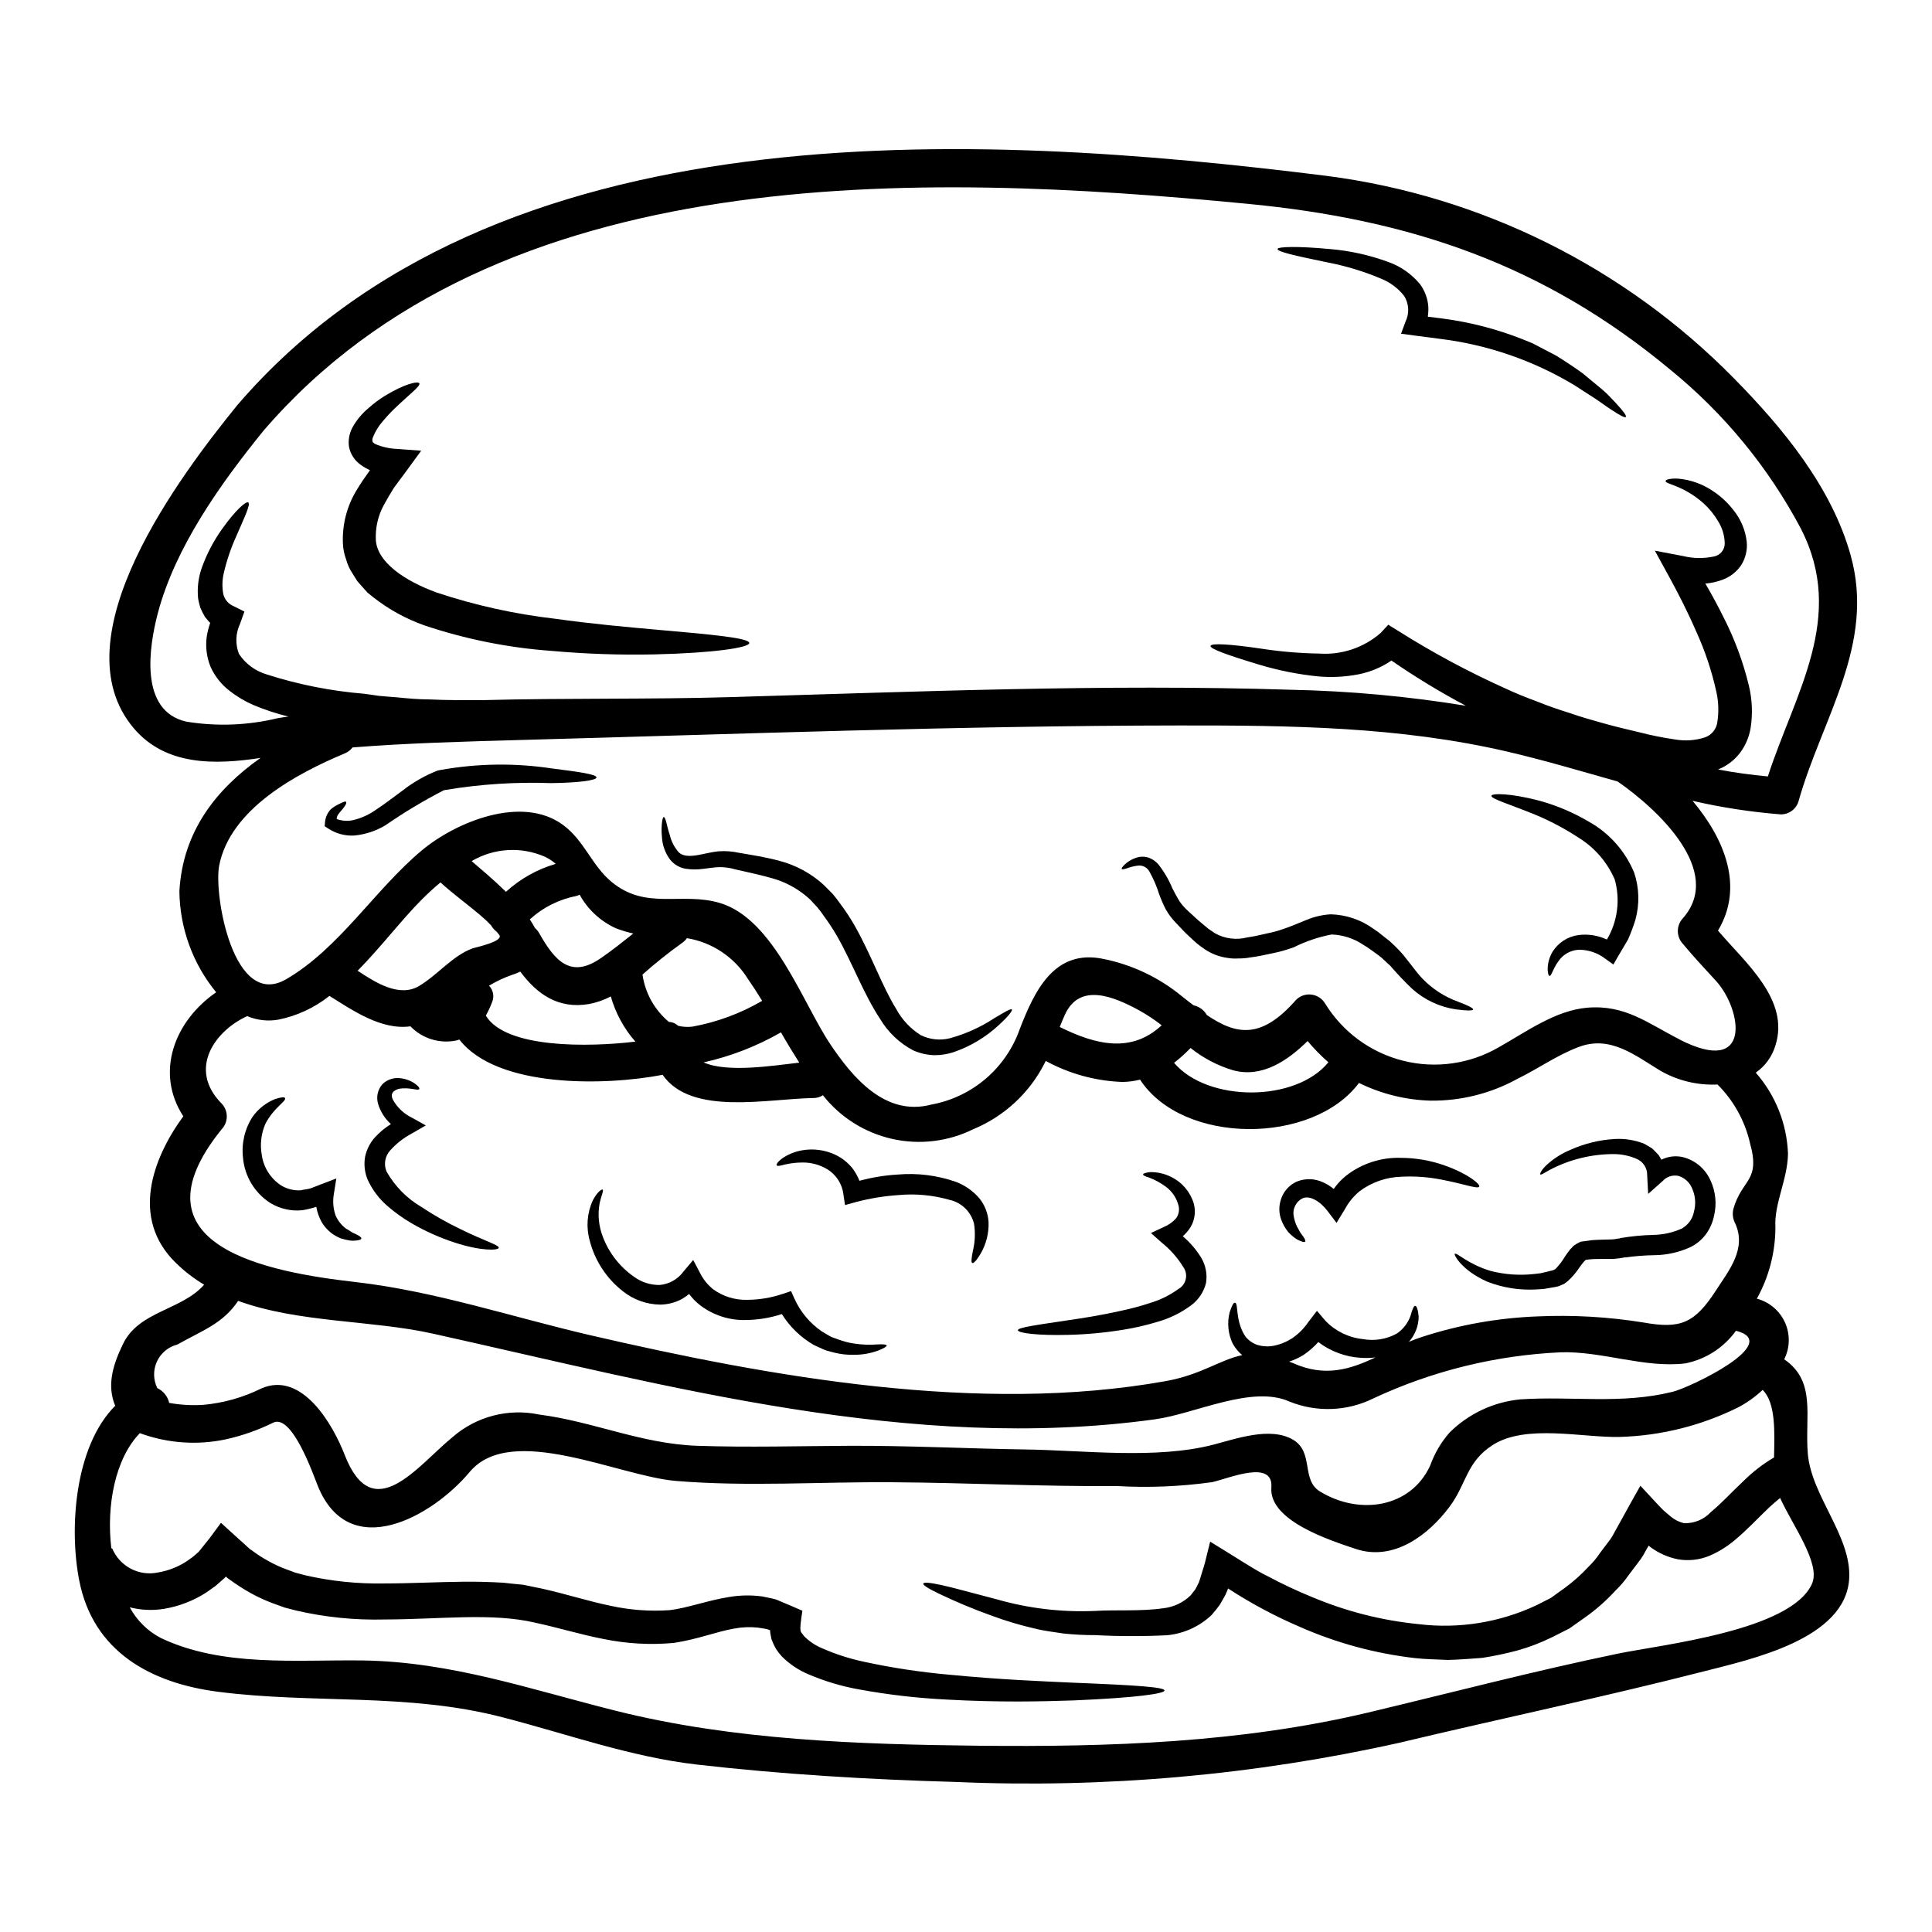 <?xml version="1.0" encoding="UTF-8"?>
<!-- Uploaded to: ICON Repo, www.svgrepo.com, Generator: ICON Repo Mixer Tools -->
<svg fill="#000000" width="800px" height="800px" version="1.1" viewBox="144 144 512 512" xmlns="http://www.w3.org/2000/svg">
 <g>
  <path d="m634.43 291.12c6.637 23.617-7.547 43.121-13.777 65.141h0.004c-0.59 2.106-2.512 3.562-4.695 3.562-7.883-0.621-15.707-1.82-23.41-3.594 8.578 10.234 13.66 22.855 6.731 34.387 7.254 8.547 19.105 18.324 15.215 30.465l0.004-0.004c-0.879 2.914-2.711 5.449-5.207 7.188 5.238 5.969 8.254 13.562 8.543 21.5-0.129 6.961-3.723 13.145-3.336 19.59-0.031 6.582-1.723 13.051-4.918 18.809 3.309 0.871 6.047 3.188 7.453 6.301 1.41 3.117 1.332 6.703-0.203 9.758 8.551 5.902 5.441 14.926 6.25 24.961 0.938 11.301 11.59 21.887 10.973 33.121-0.91 16.188-26.293 21.469-38.574 24.641-26.68 6.828-53.777 12.496-80.586 18.895h0.004c-38.613 8.617-78.195 12.113-117.72 10.395-22.922-0.648-45.879-2.008-68.672-4.629-17.547-2.043-34.242-8.098-51.285-12.496-25.254-6.574-49.859-3.5-75.402-6.769-17.941-2.297-33.121-10.684-36.812-29.43-2.688-13.535-1.363-35.453 9.516-46.363-2.168-5.246-0.809-10.457 2.074-16.383 4.207-8.746 15.508-8.906 21.5-15.703-2.789-1.668-5.367-3.668-7.676-5.957-11.691-11.59-6.188-27.25 2.152-38.676-7.543-11.621-2.363-25.223 8.711-32.867-6.199-7.551-9.637-16.992-9.746-26.766 0.875-15.832 9.746-27.066 21.531-35.355-0.031 0-0.062 0.035-0.125 0.035-11.98 1.812-24.996 2.102-33.457-7.836-20.531-24.09 12.789-67.637 27.422-85.703 68.109-79.23 194.86-72.465 288.63-60.73 41.012 5.301 79.062 24.219 108.04 53.727 12.906 13.117 25.773 28.691 30.855 46.789zm-10.203 272.52c2.297-5.34-5.211-15.445-8.48-22.664-0.973 0.789-1.91 1.617-2.883 2.496-2.914 2.754-5.762 5.902-9.324 8.836l0.004-0.004c-1.934 1.605-4.078 2.93-6.379 3.938-2.703 1.156-5.688 1.492-8.578 0.973-2.59-0.531-5.031-1.613-7.156-3.176l-0.422-0.355-0.066-0.031-0.031-0.031-0.062 0.094-0.68 1.18h-0.004c-0.398 0.816-0.863 1.594-1.391 2.332-1.098 1.461-2.199 2.918-3.266 4.328h-0.004c-1.012 1.465-2.176 2.82-3.465 4.047-2.383 2.59-5.027 4.926-7.898 6.965-1.43 1.004-2.816 1.969-4.211 2.977-1.523 0.789-3.043 1.523-4.535 2.297-2.957 1.465-6.047 2.648-9.223 3.543-3.074 0.82-6.184 1.477-9.324 1.969-3.074 0.223-6.121 0.484-9.102 0.551-2.945-0.16-5.902-0.16-8.742-0.488-10.523-1.211-20.805-3.996-30.496-8.266-6.641-2.844-13.02-6.254-19.07-10.199l-0.16 0.516-0.457 1.004-0.062 0.16-0.191 0.359-0.422 0.742-0.875 1.523c-0.68 0.961-1.418 1.883-2.203 2.758-3.223 3.043-7.371 4.926-11.785 5.34-6.363 0.316-12.738 0.305-19.102-0.031-2.781 0.008-5.559-0.133-8.32-0.422-2.625-0.422-5.117-0.68-7.383-1.262h-0.004c-3.988-0.902-7.914-2.07-11.746-3.496-4.773-1.707-9.453-3.664-14.02-5.863-2.883-1.395-4.144-2.234-4.016-2.621 0.129-0.387 1.617-0.293 4.789 0.395 3.172 0.684 7.934 2.043 14.562 3.754 8.453 2.434 17.246 3.481 26.035 3.109 5.727-0.355 12.172 0.16 18.195-0.711 2.742-0.297 5.305-1.504 7.281-3.434 0.418-0.523 0.84-1.074 1.262-1.648l0.52-1.004 0.254-0.52h0.004c0.035-0.09 0.082-0.176 0.129-0.258l0.191-0.578c0.453-1.555 0.973-3.016 1.43-4.695 0.453-1.816 0.902-3.66 1.359-5.512 5.246 3.148 12.402 7.871 15.152 9.102 3.867 2.074 7.844 3.945 11.91 5.598 8.973 3.777 18.457 6.188 28.141 7.152 10.723 1.312 21.602-0.441 31.371-5.051 1.23-0.613 2.492-1.258 3.754-1.91 1.18-0.844 2.297-1.684 3.496-2.523v0.004c2.371-1.723 4.562-3.676 6.543-5.828 1.098-1.055 2.074-2.231 2.914-3.5 0.906-1.18 1.848-2.43 2.785-3.688 0.438-0.645 0.832-1.316 1.18-2.008l1.812-3.269c1.621-2.949 3.273-5.922 4.957-8.902 1.363 1.488 2.754 2.981 4.144 4.469 0.68 0.711 1.492 1.617 2.102 2.168l1.852 1.574-0.004-0.004c1.008 0.832 2.195 1.418 3.465 1.715 2.691 0.105 5.293-0.973 7.125-2.945 2.754-2.262 5.535-5.309 8.773-8.352 2.391-2.359 5.066-4.414 7.965-6.117 0.125-6.512 0.547-14.375-3.016-17.906-1.891 1.777-4.008 3.301-6.297 4.531-9.828 4.918-20.613 7.625-31.598 7.934-9.875 0.223-24.797-3.465-33.578 2.102-7.086 4.504-6.957 10.297-11.492 16.387-5.598 7.477-14.762 14.535-24.832 11.203-6.344-2.137-23.086-7.352-22.402-16.289 0.582-7.543-11.203-2.43-15.668-1.426h-0.004c-8.398 1.176-16.887 1.52-25.352 1.035-19.781 0.16-39.5-0.875-59.285-1.004-19.133-0.16-38.426 1.23-57.531-0.355-15.117-1.262-43.641-15.508-54.621-2.363-9.84 11.781-31.883 24.281-40.242 3.688-1.18-2.914-6.801-19.168-11.809-16.77v0.004c-4.012 1.98-8.25 3.469-12.621 4.434-7.582 1.602-15.461 1.027-22.73-1.648-6.508 6.691-8.934 19.133-7.547 30.594l0.195-0.098h0.004c1.984 4.805 7.117 7.504 12.199 6.414 2.691-0.453 5.258-1.457 7.543-2.945l1.684-1.199 1.523-1.328 2.883-3.594 3.012-4.082 4.269 3.887 2.137 1.914 1.039 0.973v-0.004c0.203 0.195 0.43 0.355 0.68 0.484 1.395 1.062 2.867 2.012 4.406 2.852 1.52 0.863 3.113 1.598 4.758 2.199l2.43 0.906 2.555 0.68c6.898 1.582 13.965 2.309 21.043 2.172 7.086 0 14.113-0.395 21.078-0.457 3.496-0.031 6.961 0.066 10.422 0.262 1.781 0.195 3.566 0.395 5.312 0.551 1.68 0.355 3.367 0.68 5.019 1.035 6.508 1.457 12.398 3.371 17.969 4.504 5.191 1.156 10.523 1.555 15.832 1.18 4.762-0.582 9.941-2.559 15.605-3.465 2.941-0.508 5.945-0.566 8.902-0.164l2.199 0.453 1.105 0.262 0.004-0.004c0.484 0.148 0.961 0.336 1.418 0.551 1.969 0.844 3.984 1.652 5.902 2.527-0.973 6.344-0.52 5.211 0.449 6.734h0.004c1.281 1.297 2.797 2.34 4.465 3.074 3.731 1.668 7.629 2.926 11.629 3.758 7.324 1.578 14.742 2.703 22.211 3.367 13.629 1.328 24.609 1.746 33.086 2.137 16.969 0.676 24.121 1.18 24.121 2.07 0 0.789-7.023 1.91-24.152 2.625-8.547 0.289-19.586 0.547-33.574-0.227-7.793-0.387-15.551-1.285-23.223-2.688-4.617-0.828-9.125-2.172-13.434-4.016-2.625-1.105-5.012-2.707-7.027-4.723-0.578-0.637-1.105-1.316-1.574-2.039-0.465-0.82-0.859-1.676-1.18-2.559-0.551-2.688-0.293-1.91-0.324-2.297v-0.004c-0.258-0.133-0.527-0.238-0.805-0.32-0.098-0.031 0-0.031-0.293-0.066l-0.715-0.129-1.414-0.223c-2.117-0.23-4.258-0.145-6.348 0.254-4.598 0.789-9.547 2.816-15.93 3.789v0.004c-6.246 0.574-12.539 0.227-18.68-1.035-6.188-1.199-12.145-3.047-18.129-4.328-11.461-2.688-25.062-0.879-39.859-0.844h-0.004c-7.879 0.207-15.754-0.59-23.438-2.363l-3.043-0.789c-1.008-0.359-2.008-0.742-3.047-1.102v0.004c-2.047-0.762-4.039-1.672-5.953-2.723-1.949-1.094-3.832-2.305-5.637-3.625l-0.551-0.395-0.062-0.066-0.129-0.094-0.223-0.227-0.031 0.031-0.359 0.395-2.231 1.969-2.43 1.746h-0.004c-3.457 2.254-7.344 3.766-11.414 4.434-2.996 0.477-6.062 0.332-9-0.418 1.863 3.469 4.727 6.301 8.223 8.125 16.32 7.769 35.875 5.731 53.457 5.957 23.469 0.328 44.516 7.676 67.145 13.34 31.094 7.805 64.336 8.906 96.258 9.262 34.547 0.359 69.273-0.789 102.99-8.773 22.113-5.277 44.031-11.02 66.309-15.637 11.605-2.391 46.016-6.082 51.457-18.582zm-11.723-213.88c7.156-22.082 20.785-42.156 8.777-65.598l0.004-0.004c-8.602-16.258-20.398-30.617-34.676-42.215-33.641-27.973-69.094-39.824-112.09-43.938-86.441-8.324-198.56-12.145-260.73 60.188-11.332 13.988-23.312 30.723-27.973 48.34-2.297 8.773-5.055 25.902 7.609 28.715 8.008 1.305 16.199 0.996 24.086-0.902 0.973-0.16 1.945-0.324 2.914-0.453-3.129-0.766-6.191-1.773-9.164-3.012-2.305-0.992-4.469-2.273-6.441-3.824-2.172-1.664-3.898-3.848-5.019-6.344-1.012-2.481-1.367-5.18-1.035-7.836 0.188-1.289 0.504-2.559 0.938-3.785-0.48-0.516-0.938-1.07-1.391-1.617-0.461-0.785-0.871-1.594-1.227-2.43-0.242-0.797-0.434-1.609-0.582-2.43-0.281-2.746 0.051-5.523 0.969-8.129 1.312-3.676 3.133-7.152 5.406-10.328 3.656-5.117 6.344-7.41 6.926-6.996 0.648 0.457-0.875 3.629-3.238 9.055-1.422 3.156-2.527 6.441-3.297 9.812-0.391 1.77-0.422 3.598-0.098 5.379 0.332 1.461 1.363 2.672 2.754 3.234l2.852 1.426-1.18 3.301h-0.004c-1.176 2.496-1.27 5.367-0.258 7.934 1.742 2.625 4.356 4.551 7.379 5.438 8.398 2.688 17.082 4.406 25.871 5.117l2.266 0.324 1.129 0.16 0.262 0.031 0.098 0.035 0.453 0.031c1.457 0.129 2.914 0.262 4.371 0.359 2.914 0.293 5.762 0.547 8.414 0.547 4.887 0.227 9.746 0.227 14.441 0.195 21.852-0.582 43.836-0.164 65.27-0.789 49.52-1.434 99.312-3.531 148.91-1.957 15.504 0.32 30.965 1.738 46.266 4.238-6.797-3.609-13.379-7.609-19.715-11.98-2.648 1.801-5.633 3.043-8.773 3.66-3.477 0.668-7.031 0.855-10.559 0.551-5.356-0.535-10.645-1.59-15.797-3.148-8.387-2.523-12.918-4.176-12.824-4.922 0.098-0.812 5.184-0.52 13.699 0.742v0.004c5.016 0.758 10.078 1.18 15.152 1.262 5.926 0.402 11.773-1.566 16.25-5.469l2.008-2.172 2.719 1.684h0.004c9.125 5.758 18.645 10.863 28.492 15.281 2.621 1.227 5.371 2.332 8.191 3.367 2.781 1.133 5.668 2.137 8.609 3.043 2.949 1.035 5.926 1.883 8.938 2.719 3.012 0.84 6.184 1.621 9.418 2.363 3.211 0.836 6.465 1.496 9.75 1.965 2.621 0.438 5.309 0.238 7.836-0.582 1.789-0.645 3.055-2.254 3.266-4.144 0.395-2.606 0.305-5.262-0.258-7.836-1.227-5.598-3.047-11.047-5.438-16.254-2.234-5.144-4.695-9.938-7.125-14.375l-3.754-6.859 7.477 1.426v-0.004c2.668 0.652 5.445 0.695 8.129 0.129 1.734-0.301 2.981-1.836 2.91-3.594-0.066-2.102-0.703-4.141-1.844-5.906-1.004-1.68-2.246-3.207-3.691-4.531-5.473-4.926-10.266-5.117-10.137-5.992 0.066-0.324 1.07-0.742 3.438-0.613v0.004c3.312 0.312 6.492 1.469 9.227 3.363 2.027 1.348 3.82 3.019 5.305 4.953 1.984 2.434 3.215 5.394 3.543 8.516 0.18 2.086-0.309 4.172-1.398 5.961-1.207 1.852-2.992 3.262-5.074 4.008-1.453 0.535-2.965 0.871-4.504 1.004 1.684 2.852 3.301 5.859 4.887 9.055 2.902 5.699 5.129 11.719 6.637 17.938 0.906 3.727 1.062 7.594 0.457 11.383-0.398 2.305-1.328 4.488-2.715 6.375-1.488 1.992-3.492 3.539-5.797 4.469-0.062 0-0.098 0.035-0.129 0.035 4.371 0.84 8.77 1.43 13.238 1.848zm-9.164 114.71c2.266-8.16 7.352-7.254 4.371-17.742l0.008-0.004c-1.367-5.801-4.328-11.105-8.551-15.316-5.231 0.246-10.426-0.988-14.988-3.559-6.766-4.047-13.383-9.648-21.918-6.344-5.762 2.199-10.551 5.664-16.027 8.352v-0.004c-7.082 3.918-15.059 5.926-23.148 5.832-6.578-0.191-13.039-1.793-18.941-4.695-12.273 16.418-46.688 16.48-58.02-0.875-1.535 0.391-3.113 0.598-4.695 0.613-7.106-0.254-14.059-2.164-20.297-5.57-0.129 0.195-0.195 0.457-0.324 0.648v0.004c-4.019 7.879-10.719 14.07-18.895 17.449-6.668 3.293-14.262 4.195-21.516 2.555-7.254-1.641-13.723-5.727-18.324-11.566-0.746 0.496-1.629 0.754-2.527 0.742-12.27 0.191-32.344 4.789-39.949-6.152-15.121 2.918-43.809 3.594-53.875-9.355-0.262 0.105-0.535 0.195-0.809 0.262-4.422 0.91-9.008-0.508-12.141-3.758-7.707 1.07-15.285-4.207-21.465-8.062-3.957 3.144-8.609 5.305-13.566 6.297-2.777 0.484-5.633 0.16-8.227-0.938-8.66 3.938-15.77 14.082-6.797 23.148 1.844 1.918 1.844 4.949 0 6.863-25 30.98 12.289 37.816 35.551 40.469 21.141 2.43 41.504 9.293 62.16 14.082 48.078 11.141 103.25 20.984 152.43 12.176 9.484-1.684 14.41-5.664 20.332-6.894v-0.004c-1-0.848-1.844-1.867-2.492-3.012-1.238-2.578-1.539-5.512-0.84-8.289 0.551-1.715 1.004-2.621 1.391-2.59 1.039 0-0.031 4.598 2.754 8.902v0.004c0.801 1.012 1.863 1.785 3.074 2.234 1.465 0.469 3.023 0.559 4.535 0.258 1.754-0.359 3.422-1.051 4.918-2.039 1.609-1.113 3.004-2.512 4.113-4.125l0.16-0.227 2.203-2.852 2.231 2.625 0.004 0.004c2.621 2.742 6.133 4.461 9.906 4.856 3.066 0.566 6.234 0.062 8.973-1.43 1.746-1.16 3.055-2.867 3.723-4.856 0.422-1.52 0.789-2.492 1.18-2.523 0.395-0.031 0.746 0.941 0.941 2.852v-0.004c-0.023 2.473-0.945 4.852-2.59 6.691 1.18-0.488 2.332-0.941 3.562-1.332v0.004c9.836-3.188 20.066-5.004 30.402-5.406 9.449-0.434 18.922 0.109 28.262 1.621 9.777 1.746 13.5 0.223 19.199-8.582 3.371-5.211 8.129-10.941 5.051-17.676-0.617-1.152-0.797-2.488-0.508-3.766zm-16.215 48.414c4.723-1.133 29.59-13.016 16.926-16.219l0.004-0.004c-3.223 4.481-8.027 7.574-13.438 8.656-10.812 1.297-22.113-3.301-33.09-2.945v0.004c-17.125 0.789-33.93 4.922-49.465 12.164-6.984 3.496-15.137 3.812-22.375 0.875-9.906-4.438-24.992 3.266-35.645 4.723-64.656 8.902-128.93-8.871-191.41-22.73-16.156-3.594-35.426-2.812-51.516-8.66-4.078 6.055-9.445 7.801-16.09 11.555l0.004 0.004c-2.398 0.602-4.398 2.258-5.434 4.5-1.039 2.246-1.004 4.844 0.094 7.059 1.598 0.746 2.762 2.195 3.148 3.918 2.957 0.527 5.969 0.703 8.965 0.52 5.398-0.48 10.656-1.965 15.508-4.375 10.723-4.629 18.895 9.52 22.043 17.648 7.512 19.285 19.324 2.812 28.617-4.762 6.281-5.453 14.75-7.656 22.891-5.953 14.379 1.848 27.066 7.769 41.961 8.289 13.469 0.453 26.938 0.062 40.406 0 15.539-0.066 31.047 0.742 46.559 0.969 15.512 0.223 34.578 2.656 49.73-1.262 6.055-1.555 15.086-4.856 21.141-1.328 5.633 3.332 2.074 10.629 7.156 13.73 10.488 6.41 24.09 4.305 29.207-6.894v-0.004c1.145-3.199 2.879-6.156 5.117-8.711 5.051-5.019 11.688-8.129 18.777-8.805 13.629-0.91 26.664 1.359 40.215-1.977zm1.969-93.406c19.395 9.938 16.531-7.934 9.711-15.477-2.945-3.238-5.992-6.441-8.773-9.812v-0.004c-1.836-1.91-1.852-4.93-0.031-6.859 10.941-12.465-6.691-28.852-17.289-36.211-9.648-2.719-19.285-5.602-29.125-7.898-28.688-6.691-57.891-6.996-87.191-6.961-58.215 0.066-116.43 2.266-174.61 3.852-15.023 0.422-29.688 0.812-44.355 1.969v-0.004c-0.531 0.695-1.234 1.238-2.039 1.578-12.695 5.309-30.406 14.695-33.316 29.789-1.457 7.574 3.723 38.266 17.809 30.043 14.145-8.266 23.402-23.668 35.906-34.125 8.934-7.477 26.547-14.828 37.492-6.691 5.539 4.113 7.578 10.688 12.727 14.992 9.23 7.707 18.617 2.59 28.848 5.664 14.25 4.328 21.824 26.453 29.238 37.496 5.926 8.805 14.539 19.07 26.617 15.93l-0.008-0.004c5.34-0.957 10.332-3.312 14.469-6.828 4.133-3.516 7.262-8.062 9.066-13.18 3.887-10.035 9.098-21.336 22.148-18.617 7.617 1.531 14.746 4.91 20.75 9.84 1.102 0.879 2.137 1.684 3.172 2.461 1.48 0.309 2.758 1.242 3.5 2.559 7.961 5.406 14.535 6.441 23.699-4.047 1.074-1.047 2.566-1.543 4.055-1.355 1.488 0.191 2.805 1.047 3.586 2.328 4.648 7.582 12.086 13.043 20.715 15.207 8.629 2.16 17.762 0.855 25.438-3.641 7.152-4.016 14.891-9.715 23.371-10.426 10.023-0.809 15.879 4.047 24.434 8.418zm-80.578 84.258c-1.277 0.148-2.566 0.184-3.852 0.102-4.098-0.238-8.031-1.691-11.301-4.176-1.168 1.297-2.488 2.449-3.934 3.43-1.191 0.727-2.461 1.312-3.789 1.75 0.395 0.16 0.711 0.262 1.102 0.422 8.469 3.789 15.105 1.582 21.773-1.527zm-12.477-78.219c-1.98-1.73-3.824-3.613-5.512-5.633-5.309 5.211-12.043 9.809-19.68 7.769-4.129-1.223-7.977-3.234-11.336-5.926-1.355 1.422-2.816 2.734-4.371 3.934 8.953 10.508 32.238 10.477 40.898-0.145zm-44.184-9.809c-1.922-1.496-3.957-2.84-6.086-4.019-6.41-3.465-15.672-7.512-19.59 1.301-0.484 1.035-0.906 2.102-1.328 3.172 9.617 4.789 19.039 6.988 27.004-0.453zm-96.039 9.906c-1.684-2.656-3.305-5.309-4.856-8.031v0.004c-6.391 3.672-13.301 6.356-20.496 7.961 6.289 2.793 18.27 0.875 25.363 0.066zm-9.84-16.387c-1.195-1.969-2.457-3.914-3.785-5.824-3.582-5.746-9.461-9.672-16.141-10.781-0.355 0.492-0.793 0.918-1.293 1.262-3.641 2.613-7.141 5.41-10.488 8.387 0.703 4.91 3.199 9.383 7.008 12.559 0.898 0.016 1.754 0.375 2.394 1.004 1.258 0.312 2.566 0.391 3.852 0.23 6.504-1.188 12.75-3.5 18.461-6.836zm-34.145-17.836c-1.551-0.34-3.078-0.797-4.562-1.363-4.098-1.848-7.488-4.977-9.656-8.918-0.227 0.098-0.453 0.195-0.711 0.297-4.664 0.887-8.992 3.047-12.5 6.246 0.492 0.73 0.949 1.488 1.359 2.266 0.434 0.383 0.805 0.832 1.102 1.328 4.242 7.547 8.453 12.176 16.418 6.637 2.945-2.023 5.727-4.258 8.551-6.492zm0.555 28.652c-3.039-3.453-5.262-7.551-6.512-11.98-1.801 0.949-3.731 1.625-5.731 2.008-8.223 1.426-13.855-2.652-18.262-8.582-0.688 0.34-1.402 0.621-2.133 0.844-2.144 0.75-4.203 1.715-6.152 2.883 1.125 1.16 1.445 2.883 0.812 4.371-0.473 1.223-1.023 2.414-1.656 3.562 5.273 8.742 27.223 8.383 39.625 6.894zm-21.121-47.109c-0.867-0.777-1.852-1.422-2.91-1.906-6.269-2.738-13.473-2.297-19.363 1.18 2.297 1.969 5.762 4.856 9.098 8.129 3.766-3.445 8.273-5.977 13.176-7.402zm-21.98 22.375c0.742-0.254 8.289-1.812 7.027-3.543-0.223-0.328-0.52-0.617-0.789-0.941-0.566-0.414-1.031-0.953-1.359-1.574-0.898-0.949-1.852-1.844-2.848-2.688-3.465-2.945-7.219-5.633-10.582-8.711-1.816 1.492-3.5 3.078-5.055 4.633-5.277 5.309-10.746 12.527-16.902 18.773 4.887 3.238 11.039 7.086 16.219 4.082 4.93-2.91 8.945-8.094 14.289-10.031z"/>
  <path d="m597.3 456.82c1.367 2.934 1.699 6.242 0.934 9.391-0.164 0.82-0.414 1.621-0.742 2.391-0.348 0.824-0.781 1.605-1.297 2.336-1.047 1.453-2.422 2.641-4.012 3.465-3 1.414-6.269 2.176-9.586 2.231-2.664 0.035-5.324 0.242-7.961 0.617l0.254-0.098c-1.121 0.242-2.258 0.402-3.398 0.484h-2.781c-0.844 0-1.652 0-2.461 0.035h-0.004c-0.641 0.031-1.277 0.094-1.91 0.191l-0.031 0.031c-0.031 0.031-0.031-0.031-0.094 0h-0.004c-0.152 0.172-0.312 0.336-0.48 0.488-0.359 0.453-0.746 0.906-1.137 1.488h-0.004c-0.852 1.301-1.863 2.488-3.004 3.543-0.348 0.305-0.719 0.586-1.105 0.84-0.488 0.227-0.973 0.422-1.457 0.617h0.004c-0.676 0.168-1.355 0.297-2.039 0.395-0.648 0.125-1.262 0.223-1.883 0.324-0.676 0.031-1.328 0.094-2.008 0.129-4.43 0.25-8.859-0.457-12.988-2.074-6.832-3.043-8.902-7.219-8.582-7.348 0.52-0.52 3.266 2.652 9.586 4.535v-0.004c3.762 0.961 7.668 1.227 11.523 0.789l1.621-0.191c0.578-0.129 1.18-0.293 1.812-0.422 0.52-0.16 1.426-0.324 1.684-0.453 0.109-0.078 0.227-0.133 0.355-0.168 0.129-0.094 0.262-0.293 0.422-0.422 0.805-0.852 1.512-1.797 2.106-2.812 0.359-0.551 0.844-1.23 1.359-1.914l1.008-1.066h-0.004c0.543-0.406 1.129-0.754 1.746-1.035l0.066-0.035 0.098-0.031c1.004-0.129 2.008-0.293 3.012-0.418 0.906-0.066 1.812-0.098 2.754-0.129 0.844-0.035 1.684-0.035 2.555-0.066s1.301-0.223 1.969-0.262l0.254-0.094c2.902-0.488 5.836-0.77 8.777-0.84 2.531-0.047 5.031-0.602 7.348-1.625 1.738-0.91 2.965-2.566 3.336-4.496 0.559-2.023 0.406-4.176-0.438-6.098-0.629-1.625-1.961-2.875-3.625-3.402-1.523-0.344-3.113 0.148-4.176 1.297l-3.891 3.465-0.262-5.019h0.004c0.02-1.828-1.047-3.492-2.715-4.238-1.852-0.812-3.844-1.254-5.863-1.297-6.023-0.051-11.965 1.395-17.289 4.207-1.457 0.812-2.262 1.395-2.461 1.18-0.129-0.16 0.195-1.035 1.488-2.332v0.004c1.906-1.789 4.125-3.215 6.543-4.207 3.691-1.652 7.648-2.617 11.684-2.852 2.676-0.156 5.352 0.273 7.84 1.266 0.68 0.395 1.395 0.789 2.074 1.227 0.582 0.582 1.227 1.18 1.777 1.816 0.227 0.395 0.453 0.812 0.68 1.18 1.773-0.891 3.801-1.133 5.731-0.68 3.25 0.824 5.938 3.102 7.289 6.168z"/>
  <path d="m577.06 375.23c1.355 4.027 1.477 8.367 0.355 12.465-0.551 1.797-1.211 3.559-1.969 5.277-0.906 1.523-1.781 3.012-2.621 4.438l-1.262 2.199-2.074-1.488c-1.965-1.531-4.371-2.383-6.863-2.43-1.852 0.027-3.613 0.801-4.891 2.137-2.199 2.43-2.492 4.922-3.106 4.789-0.262-0.031-0.422-0.613-0.484-1.68 0-1.676 0.457-3.324 1.324-4.762 1.508-2.375 3.981-3.969 6.769-4.367 2.594-0.34 5.234 0.07 7.606 1.18 2.844-4.801 3.59-10.559 2.07-15.93-1.988-4.582-5.332-8.445-9.582-11.07-3.656-2.394-7.523-4.441-11.559-6.121-7.027-2.852-11.688-4.176-11.527-4.988 0.098-0.676 5.055-0.711 12.762 1.332 4.57 1.266 8.957 3.125 13.047 5.535 5.402 3.019 9.629 7.769 12.004 13.484z"/>
  <path d="m572.27 250.87c1.91 2.07 2.852 3.332 2.59 3.625-0.262 0.293-1.648-0.453-3.984-2.008-1.18-0.742-2.492-1.777-4.144-2.852-1.652-1.07-3.496-2.266-5.566-3.594l0.004 0.004c-10.844-6.519-22.934-10.688-35.488-12.238-2.363-0.293-4.66-0.613-6.957-0.906l-3.434-0.457 1.18-3.203c1.082-2.199 0.934-4.805-0.395-6.863-1.602-2.012-3.699-3.574-6.086-4.531-4.516-1.906-9.211-3.34-14.023-4.273-8.32-1.715-13.535-2.852-13.406-3.594 0.098-0.613 5.277-0.789 13.988 0.031h0.004c5.234 0.441 10.383 1.586 15.312 3.398 3.316 1.16 6.246 3.211 8.477 5.926 1.246 1.703 1.996 3.723 2.168 5.828 0.055 0.922 0.012 1.844-0.129 2.758 1.359 0.16 2.719 0.324 4.113 0.52h-0.004c7.289 0.965 14.43 2.836 21.258 5.562 0.789 0.328 1.574 0.648 2.332 0.941 0.742 0.395 1.457 0.742 2.168 1.133 1.426 0.742 2.816 1.457 4.144 2.168 2.559 1.574 4.887 3.148 6.961 4.629 1.969 1.621 3.719 3.078 5.277 4.371 1.559 1.297 2.637 2.621 3.641 3.625z"/>
  <path d="m526.88 452.87c6.297 2.231 9.484 5.019 9.129 5.602-0.395 0.711-4.047-0.742-10.105-1.879-3.461-0.68-6.996-0.93-10.52-0.746-4.027 0.102-7.922 1.461-11.137 3.887-1.59 1.332-2.91 2.961-3.883 4.793l-2.172 3.543-2.332-3.078c-2.074-2.754-4.723-4.144-6.512-3.496h0.004c-1.863 0.836-2.898 2.852-2.492 4.856 0.164 0.926 0.445 1.828 0.84 2.684 0.457 0.711 0.711 1.395 1.133 1.945 0.875 1.102 1.262 1.816 1.035 2.07-0.227 0.254-1 0-2.231-0.645-0.785-0.523-1.516-1.133-2.168-1.816-0.844-1.008-1.5-2.16-1.945-3.398-0.598-1.648-0.645-3.445-0.129-5.117 0.609-2.152 2.121-3.938 4.144-4.891 2.289-0.969 4.883-0.91 7.125 0.164 1.012 0.438 1.949 1.027 2.781 1.746 0.93-1.348 2.055-2.547 3.336-3.562 4.121-3.195 9.227-4.852 14.441-4.691 3.973 0.012 7.914 0.695 11.656 2.031z"/>
  <path d="m530.37 409.45c2.625 0.973 4.082 1.715 4.019 2.07s-1.684 0.359-4.598-0.031c-4.289-0.641-8.293-2.519-11.523-5.41-2.062-1.957-4.019-4.019-5.867-6.184-1.066-0.875-1.844-1.848-3.148-2.781-0.648-0.488-1.301-0.941-1.969-1.426l-1.012-0.703-0.91-0.551h0.004c-2.508-1.715-5.449-2.68-8.484-2.785-3.461 0.664-6.816 1.797-9.969 3.367-0.906 0.328-2.074 0.711-3.012 0.973l-1.395 0.359-1.488 0.324c-1.879 0.422-3.754 0.812-5.731 1.066v-0.004c-0.98 0.188-1.98 0.273-2.977 0.262-1.055 0.074-2.113 0.02-3.152-0.164-2.066-0.297-4.047-1.051-5.793-2.203-0.789-0.547-1.555-1.098-2.266-1.68-0.648-0.582-1.262-1.18-1.91-1.75-1.301-1.18-2.234-2.262-3.305-3.367-0.598-0.582-1.148-1.211-1.648-1.879-0.5-0.641-0.945-1.32-1.332-2.039-0.648-1.273-1.219-2.59-1.711-3.934-0.641-2.07-1.5-4.066-2.559-5.957-0.594-1.156-1.863-1.809-3.148-1.617-1.008 0.137-1.996 0.387-2.945 0.746-0.746 0.223-1.18 0.293-1.266 0.129-0.086-0.16 0.129-0.52 0.68-1.07 0.867-0.852 1.922-1.496 3.078-1.879 0.953-0.34 1.988-0.395 2.977-0.16 1.172 0.332 2.223 1.008 3.008 1.945 1.512 1.938 2.754 4.07 3.695 6.344 0.551 1.133 1.18 2.231 1.816 3.301h-0.004c0.336 0.5 0.699 0.977 1.098 1.426 0.449 0.496 0.922 0.965 1.418 1.41 1.098 0.969 2.266 2.133 3.43 3.074 0.551 0.453 1.137 0.973 1.746 1.457 0.582 0.395 1.199 0.812 1.82 1.23h-0.004c2.598 1.434 5.644 1.812 8.516 1.066 1.68-0.227 3.461-0.645 5.273-1.066l1.332-0.293 1.359-0.359c0.941-0.293 1.652-0.516 2.523-0.844 1.75-0.613 3.438-1.391 5.344-2.137v0.004c2.004-0.82 4.133-1.305 6.297-1.426 4.078 0.113 8.027 1.453 11.332 3.856 0.422 0.297 0.648 0.422 1.23 0.844l0.969 0.789c0.648 0.484 1.301 1.004 1.91 1.488v-0.004c1.281 1.133 2.492 2.344 3.629 3.625 2.008 2.43 3.562 4.723 5.18 6.41 2.629 2.746 5.863 4.848 9.441 6.137z"/>
  <path d="m462.28 477.22c1.234 2.027 1.703 4.426 1.332 6.766-0.586 2.371-1.977 4.465-3.938 5.926-2.734 2.027-5.816 3.531-9.098 4.434-2.84 0.859-5.734 1.531-8.66 2.008-4.852 0.805-9.75 1.27-14.668 1.395-8.355 0.223-13.5-0.488-13.5-1.23s5.082-1.395 13.18-2.621c4.016-0.582 8.836-1.332 14.02-2.496 2.691-0.562 5.352-1.277 7.961-2.141 2.625-0.789 5.098-2.016 7.316-3.625 1.023-0.551 1.758-1.516 2.012-2.648 0.254-1.133 0.004-2.32-0.684-3.254-1.508-2.445-3.422-4.613-5.664-6.41l-2.883-2.559 3.367-1.574c1.266-0.512 2.398-1.312 3.301-2.336 0.648-0.883 0.906-1.996 0.715-3.074-0.473-2.172-1.734-4.086-3.543-5.375-1.281-0.926-2.676-1.688-4.144-2.269-1.18-0.355-1.812-0.645-1.777-0.906 0.031-0.262 0.68-0.484 1.91-0.613h-0.004c1.934-0.02 3.848 0.422 5.574 1.297 2.875 1.414 5.031 3.957 5.953 7.023 0.594 2.152 0.266 4.449-0.902 6.348-0.555 0.871-1.234 1.656-2.012 2.332 1.895 1.605 3.527 3.496 4.836 5.606z"/>
  <path d="m412.16 411.52c0.227 0.262-0.871 1.75-3.297 3.984-3.5 3.285-7.66 5.793-12.203 7.348-1.629 0.527-3.336 0.793-5.051 0.785-1.941-0.055-3.856-0.496-5.633-1.293-3.606-1.906-6.617-4.766-8.707-8.266-4.469-6.766-7.316-14.797-11.523-22.145h-0.004c-1.047-1.797-2.195-3.539-3.43-5.215-0.551-0.82-1.148-1.609-1.785-2.363-0.645-0.711-1.297-1.395-1.941-2.07-2.664-2.445-5.836-4.269-9.293-5.344-3.434-1.035-7.027-1.746-10.328-2.523-1.387-0.414-2.824-0.621-4.273-0.617-1.391 0.031-2.883 0.293-4.367 0.457-1.539 0.215-3.098 0.203-4.633-0.035-1.586-0.27-3.019-1.094-4.047-2.332-1.355-1.785-2.133-3.941-2.231-6.184-0.129-1.281-0.121-2.574 0.031-3.852 0.129-0.844 0.262-1.328 0.453-1.328 0.191 0 0.422 0.422 0.645 1.262 0.223 0.844 0.488 2.102 0.973 3.543v0.004c0.398 1.668 1.199 3.211 2.332 4.5 1.18 1.18 3.148 1.18 5.902 0.613 1.367-0.262 2.856-0.648 4.633-0.844l0.004 0.004c1.832-0.137 3.676-0.004 5.469 0.395 3.332 0.582 6.93 1.098 10.848 2.168 4.258 1.137 8.184 3.269 11.461 6.215l2.43 2.43v-0.004c0.746 0.871 1.449 1.777 2.102 2.723 1.371 1.82 2.625 3.723 3.758 5.699 4.531 7.996 7.25 15.992 11.039 22.145h0.004c1.527 2.824 3.758 5.211 6.473 6.926 2.398 1.191 5.141 1.492 7.738 0.848 4.223-1.156 8.234-2.973 11.887-5.383 2.758-1.633 4.309-2.574 4.566-2.25z"/>
  <path d="m405.98 467.83c0.113 2.988-0.641 5.945-2.168 8.512-1.035 1.75-1.844 2.527-2.168 2.363-0.328-0.164-0.191-1.262 0.16-3.109 0.586-2.383 0.699-4.859 0.328-7.285-0.789-3.18-3.312-5.637-6.512-6.344-4.363-1.246-8.918-1.676-13.438-1.266-3.828 0.25-7.621 0.867-11.332 1.848l-2.914 0.812-0.422-2.852h0.004c-0.336-2.711-1.871-5.129-4.176-6.586-1.988-1.219-4.273-1.859-6.606-1.848-1.625 0-3.242 0.184-4.82 0.551-1.18 0.324-1.914 0.484-2.074 0.191-0.16-0.293 0.254-0.875 1.227-1.684v0.004c1.59-1.141 3.418-1.914 5.344-2.266 3.062-0.57 6.223-0.156 9.035 1.184 1.785 0.863 3.348 2.125 4.566 3.691 0.715 0.977 1.305 2.043 1.746 3.172 3.301-0.895 6.684-1.449 10.102-1.652 5.262-0.461 10.559 0.207 15.543 1.965 2.359 0.91 4.461 2.391 6.113 4.309 1.457 1.789 2.316 3.988 2.461 6.289z"/>
  <path d="m378.98 500.56c0.066 0.262-0.68 0.711-2.102 1.297-2.152 0.812-4.438 1.211-6.734 1.18-1.66 0.031-3.312-0.152-4.926-0.547-0.875-0.262-1.844-0.422-2.754-0.789-0.914-0.367-1.816-0.844-2.785-1.262-3.461-1.996-6.371-4.809-8.484-8.199-3 0.988-6.133 1.52-9.293 1.574-4.453 0.172-8.824-1.211-12.367-3.914-1.098-0.859-2.078-1.863-2.91-2.981-0.605 0.488-1.242 0.934-1.91 1.328-1.762 0.953-3.731 1.461-5.731 1.488-3.562-0.039-7.016-1.258-9.812-3.461-4.367-3.371-7.488-8.098-8.871-13.438-1.016-3.543-0.734-7.328 0.785-10.684 1.18-2.297 2.398-3.078 2.621-2.887 0.328 0.227-0.293 1.395-0.789 3.543h0.004c-0.566 3.008-0.273 6.117 0.844 8.969 1.617 4.262 4.484 7.941 8.223 10.555 1.977 1.457 4.375 2.231 6.828 2.199 2.512-0.219 4.809-1.508 6.301-3.543l2.59-3.078 1.91 3.629h-0.004c0.816 1.57 1.941 2.957 3.309 4.078 2.602 1.922 5.766 2.922 8.996 2.852 3.238-0.008 6.453-0.539 9.523-1.574l2.199-0.742 0.906 2.039v-0.004c1.582 3.496 4.09 6.488 7.254 8.66 0.742 0.457 1.492 0.879 2.199 1.297 0.711 0.359 1.492 0.551 2.199 0.844v-0.004c1.34 0.504 2.731 0.863 4.148 1.07 2.055 0.32 4.141 0.395 6.215 0.227 1.512-0.074 2.356 0.02 2.418 0.277z"/>
  <path d="m242.05 268.61c-0.832-0.371-1.625-0.828-2.363-1.359-1.672-1.141-2.828-2.898-3.207-4.891-0.227-1.711 0.078-3.449 0.875-4.981 1.105-2.027 2.59-3.82 4.371-5.285 1.316-1.18 2.738-2.238 4.238-3.172 5.344-3.266 8.871-3.981 9.164-3.332 0.359 0.711-2.398 2.688-6.57 6.691-1.121 1.082-2.18 2.227-3.176 3.43-1.066 1.219-1.922 2.606-2.523 4.109-0.199 0.414-0.234 0.891-0.098 1.328 0.215 0.227 0.469 0.414 0.746 0.555 1.777 0.746 3.676 1.176 5.606 1.258l6.508 0.484-4.144 5.668c-1.004 1.328-2.008 2.719-3.078 4.144-0.906 1.457-1.812 2.981-2.652 4.535h-0.004c-1.578 2.879-2.316 6.141-2.137 9.418 0.453 5.902 7.769 10.785 16.137 13.828 10.16 3.375 20.641 5.695 31.277 6.926 9.941 1.395 19.039 2.199 26.684 2.883 15.281 1.328 24.863 2.234 24.863 3.562 0 1.227-9.516 2.652-25.094 3.012-9.152 0.195-18.305-0.117-27.422-0.938-11.418-0.832-22.688-3.098-33.543-6.734-4.898-1.727-9.48-4.246-13.566-7.449l-1.555-1.258-1.391-1.555c-0.453-0.52-0.941-1.004-1.363-1.574l-1.133-1.812c-0.805-1.176-1.406-2.481-1.777-3.856-0.5-1.34-0.785-2.75-0.844-4.176-0.23-5 1.043-9.949 3.656-14.219 1.121-1.875 2.316-3.594 3.516-5.242z"/>
  <path d="m290.27 347.65c7.312 0.906 11.785 1.574 11.809 2.363 0.023 0.789-4.66 1.426-12.012 1.523-9.371-0.34-18.754 0.266-28.004 1.809l-0.488 0.098v0.004c-5.352 2.762-10.516 5.863-15.469 9.285-2.5 1.488-5.293 2.406-8.188 2.691-2.488 0.148-4.961-0.523-7.031-1.914l-0.844-0.547 0.066-0.812h0.004c0.051-1.359 0.59-2.656 1.52-3.656 0.637-0.543 1.344-1 2.106-1.359 1.102-0.551 1.781-0.875 1.969-0.645 0.184 0.227-0.031 0.875-0.906 1.91v-0.004c-0.48 0.52-0.926 1.07-1.328 1.652-0.156 0.312-0.246 0.656-0.258 1.004 1.359 0.488 2.82 0.598 4.238 0.32 2.223-0.512 4.324-1.457 6.184-2.785 2.199-1.426 4.5-3.234 7.086-5.117v0.004c2.793-2.184 5.891-3.949 9.191-5.246l0.129-0.031 0.094-0.031 0.68-0.129h0.004c9.73-1.738 19.68-1.871 29.449-0.387z"/>
  <path d="m266.04 469.74c6.156 3.047 10.203 4.18 10.137 4.926-0.066 0.742-4.695 0.906-11.555-1.332-4.039-1.305-7.926-3.039-11.594-5.176-2.234-1.305-4.34-2.812-6.297-4.504-2.293-1.961-4.121-4.406-5.356-7.156-0.754-1.891-0.969-3.953-0.617-5.961 0.398-1.887 1.281-3.637 2.559-5.078 1.258-1.379 2.695-2.578 4.277-3.562-1.605-1.445-2.781-3.305-3.402-5.375-0.531-1.805-0.105-3.758 1.133-5.18 1.051-1.039 2.461-1.629 3.938-1.652 1.703 0.012 3.363 0.543 4.758 1.523 0.84 0.645 1.227 1.098 1.098 1.359-0.191 0.648-2.59-0.582-5.535 0-1.461 0.52-2.168 1.262-1.492 2.816h0.004c1.152 2.098 2.93 3.785 5.086 4.82l3.656 2.043-3.816 2.199v0.004c-2.109 1.129-4.008 2.617-5.602 4.402-1.406 1.52-1.789 3.731-0.973 5.633 2.207 3.891 5.402 7.129 9.262 9.387 3.301 2.199 6.754 4.156 10.332 5.863z"/>
  <path d="m238.65 471.24c0.789 0.395 1.18 0.742 1.102 1.004-0.078 0.262-0.551 0.422-1.426 0.516l0.004-0.004c-0.523 0.07-1.055 0.07-1.574 0-0.801-0.129-1.59-0.312-2.363-0.547-2.098-0.797-3.871-2.266-5.051-4.176-0.754-1.301-1.266-2.727-1.52-4.211-1.215 0.398-2.461 0.703-3.723 0.906-2.949 0.293-5.914-0.379-8.449-1.91-4.152-2.66-6.832-7.098-7.25-12.012-0.445-3.828 0.469-7.691 2.586-10.91 1.473-2.051 3.492-3.641 5.828-4.598 1.648-0.551 2.59-0.645 2.719-0.293 0.422 0.812-2.949 2.461-5.211 6.832v0.004c-1.125 2.606-1.453 5.488-0.941 8.285 0.477 3.285 2.34 6.211 5.117 8.027 1.547 0.941 3.344 1.395 5.148 1.297 0.875-0.223 1.777-0.254 2.652-0.516 0.875-0.359 1.746-0.68 2.594-1.004l4.238-1.617-0.648 4.078c-0.344 1.914-0.188 3.891 0.457 5.731 0.609 1.387 1.566 2.59 2.785 3.492 0.523 0.281 1.035 0.598 1.523 0.941 0.465 0.289 1.02 0.441 1.402 0.684z"/>
 </g>
</svg>